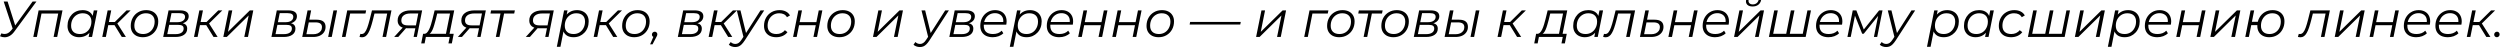 <?xml version="1.0" encoding="UTF-8"?> <svg xmlns="http://www.w3.org/2000/svg" width="1185" height="23" viewBox="0 0 1185 23" fill="none"><path d="M0.648 15.816C1.16 16.008 1.672 16.104 2.184 16.104C2.712 16.104 3.232 15.976 3.744 15.72C4.272 15.447 4.784 15.008 5.28 14.399L6.36 13.104L6.6 12.887L15.456 0.72H17.28L6.84 14.903C6.152 15.848 5.416 16.544 4.632 16.991C3.848 17.439 3.056 17.663 2.256 17.663C1.472 17.68 0.72 17.52 1.63913e-06 17.183L0.648 15.816ZM6.312 14.495L1.752 0.72H3.6L7.512 13.031L6.312 14.495ZM15.78 17.52L18.3 4.92H29.628L27.108 17.52H25.404L27.684 5.952L28.044 6.408H19.236L19.764 5.952L17.484 17.52H15.78ZM37.497 17.64C36.425 17.64 35.473 17.424 34.641 16.991C33.809 16.559 33.161 15.944 32.697 15.143C32.233 14.344 32.001 13.392 32.001 12.287C32.001 11.216 32.177 10.223 32.529 9.312C32.881 8.4 33.377 7.608 34.017 6.936C34.657 6.248 35.409 5.72 36.273 5.352C37.153 4.984 38.105 4.8 39.129 4.8C40.233 4.8 41.169 5 41.937 5.4C42.705 5.784 43.297 6.352 43.713 7.104C44.129 7.84 44.337 8.736 44.337 9.792C44.337 11.312 44.057 12.664 43.497 13.848C42.937 15.031 42.145 15.96 41.121 16.631C40.097 17.303 38.889 17.64 37.497 17.64ZM37.857 16.128C38.913 16.128 39.849 15.88 40.665 15.383C41.497 14.871 42.145 14.168 42.609 13.271C43.089 12.376 43.329 11.36 43.329 10.223C43.329 8.976 42.961 8.008 42.225 7.32C41.505 6.632 40.489 6.288 39.177 6.288C38.137 6.288 37.201 6.544 36.369 7.056C35.537 7.568 34.881 8.272 34.401 9.168C33.937 10.047 33.705 11.063 33.705 12.216C33.705 13.447 34.065 14.408 34.785 15.095C35.521 15.784 36.545 16.128 37.857 16.128ZM42.009 17.52L42.729 13.896L43.449 11.351L43.689 8.712L44.457 4.92H46.161L43.641 17.52H42.009ZM57.739 17.52L53.876 11.255L55.291 10.607L59.684 17.52H57.739ZM48.475 17.52L51.02 4.92H52.724L50.179 17.52H48.475ZM50.803 11.903L51.068 10.44H55.123L54.859 11.903H50.803ZM55.34 11.399L53.684 11.159L59.995 4.92H61.916L55.34 11.399ZM67.713 17.64C66.545 17.64 65.529 17.424 64.665 16.991C63.817 16.544 63.153 15.919 62.673 15.12C62.209 14.319 61.977 13.376 61.977 12.287C61.977 10.848 62.289 9.568 62.913 8.448C63.537 7.312 64.401 6.424 65.505 5.784C66.609 5.128 67.865 4.8 69.273 4.8C70.441 4.8 71.449 5.016 72.297 5.448C73.161 5.88 73.825 6.496 74.289 7.296C74.769 8.096 75.009 9.04 75.009 10.127C75.009 11.568 74.697 12.855 74.073 13.992C73.449 15.111 72.585 15.999 71.481 16.655C70.393 17.311 69.137 17.64 67.713 17.64ZM67.833 16.128C68.889 16.128 69.825 15.88 70.641 15.383C71.473 14.871 72.121 14.168 72.585 13.271C73.065 12.376 73.305 11.36 73.305 10.223C73.305 8.976 72.937 8.008 72.201 7.32C71.481 6.632 70.465 6.288 69.153 6.288C68.113 6.288 67.177 6.544 66.345 7.056C65.513 7.568 64.857 8.272 64.377 9.168C63.913 10.047 63.681 11.063 63.681 12.216C63.681 13.447 64.041 14.408 64.761 15.095C65.497 15.784 66.521 16.128 67.833 16.128ZM77.35 17.52L79.894 4.92H85.391C86.719 4.92 87.727 5.16 88.415 5.64C89.103 6.104 89.447 6.792 89.447 7.704C89.447 8.776 88.999 9.648 88.103 10.319C87.207 10.976 86.031 11.303 84.575 11.303L84.886 10.848C86.215 10.848 87.183 11.072 87.79 11.52C88.415 11.951 88.727 12.639 88.727 13.584C88.727 14.816 88.231 15.784 87.239 16.488C86.263 17.175 84.91 17.52 83.183 17.52H77.35ZM79.294 16.175H83.278C84.463 16.175 85.382 15.944 86.038 15.479C86.71 15.015 87.046 14.367 87.046 13.536C87.046 12.912 86.838 12.463 86.422 12.191C86.007 11.919 85.335 11.784 84.406 11.784H80.183L79.294 16.175ZM80.422 10.511H84.191C85.246 10.511 86.094 10.287 86.734 9.84C87.391 9.376 87.719 8.76 87.719 7.992C87.719 7.4 87.495 6.96 87.046 6.672C86.615 6.384 85.959 6.24 85.079 6.24H81.287L80.422 10.511ZM101.216 17.52L97.352 11.255L98.768 10.607L103.16 17.52H101.216ZM91.952 17.52L94.496 4.92H96.2L93.656 17.52H91.952ZM94.28 11.903L94.544 10.44H98.6L98.336 11.903H94.28ZM98.816 11.399L97.16 11.159L103.472 4.92H105.392L98.816 11.399ZM105.851 17.52L108.395 4.92H110.099L108.059 15.095L118.427 4.92H120.059L117.539 17.52H115.787L117.875 7.32L107.507 17.52H105.851ZM128.655 17.52L131.199 4.92H136.695C138.023 4.92 139.031 5.16 139.719 5.64C140.407 6.104 140.751 6.792 140.751 7.704C140.751 8.776 140.303 9.648 139.407 10.319C138.511 10.976 137.335 11.303 135.879 11.303L136.191 10.848C137.519 10.848 138.487 11.072 139.095 11.52C139.719 11.951 140.031 12.639 140.031 13.584C140.031 14.816 139.535 15.784 138.543 16.488C137.567 17.175 136.215 17.52 134.487 17.52H128.655ZM130.599 16.175H134.583C135.767 16.175 136.687 15.944 137.343 15.479C138.015 15.015 138.351 14.367 138.351 13.536C138.351 12.912 138.143 12.463 137.727 12.191C137.311 11.919 136.639 11.784 135.711 11.784H131.487L130.599 16.175ZM131.727 10.511H135.495C136.551 10.511 137.399 10.287 138.039 9.84C138.695 9.376 139.023 8.76 139.023 7.992C139.023 7.4 138.799 6.96 138.351 6.672C137.919 6.384 137.263 6.24 136.383 6.24H132.591L131.727 10.511ZM155.545 17.52L158.065 4.92H159.769L157.249 17.52H155.545ZM150.073 9.336C151.481 9.336 152.537 9.616 153.241 10.175C153.961 10.736 154.321 11.584 154.321 12.72C154.321 13.695 154.073 14.543 153.577 15.264C153.097 15.983 152.417 16.544 151.537 16.944C150.657 17.328 149.625 17.52 148.441 17.52H143.257L145.777 4.944H147.481L146.617 9.336H150.073ZM148.441 16.224C149.273 16.224 150.001 16.087 150.625 15.816C151.249 15.527 151.737 15.136 152.089 14.639C152.441 14.127 152.617 13.536 152.617 12.864C152.617 11.36 151.601 10.607 149.569 10.607H146.353L145.225 16.224H148.441ZM162.077 17.52L164.597 4.92H173.549L173.237 6.408H165.557L166.061 5.976L163.781 17.52H162.077ZM170.414 17.495L170.822 16.032C170.934 16.047 171.038 16.072 171.134 16.104C171.23 16.119 171.318 16.128 171.398 16.128C171.974 16.128 172.478 15.871 172.91 15.36C173.358 14.832 173.758 14.063 174.11 13.056C174.478 12.047 174.846 10.816 175.214 9.36L176.318 4.92H185.558L183.014 17.52H181.31L183.638 5.856L183.998 6.408H177.134L177.638 5.856L176.726 9.528C176.374 10.903 176.022 12.104 175.67 13.127C175.334 14.136 174.966 14.976 174.566 15.648C174.182 16.32 173.75 16.823 173.27 17.16C172.806 17.495 172.27 17.663 171.662 17.663C171.454 17.663 171.254 17.648 171.062 17.616C170.87 17.584 170.654 17.544 170.414 17.495ZM196.042 17.52L196.954 12.935L197.218 13.392H192.994C191.522 13.392 190.402 13.072 189.634 12.431C188.866 11.775 188.482 10.871 188.482 9.72C188.482 8.216 189.042 7.04 190.162 6.192C191.282 5.344 192.81 4.92 194.746 4.92H200.098L197.602 17.52H196.042ZM186.826 17.52L191.266 12.671H193.066L188.77 17.52H186.826ZM197.05 12.504L198.37 5.832L198.61 6.384H194.626C193.234 6.384 192.154 6.672 191.386 7.248C190.618 7.824 190.234 8.64 190.234 9.696C190.234 11.248 191.242 12.024 193.258 12.024H197.434L197.05 12.504ZM211.244 16.703L213.308 6.408H207.236L206.54 9.288C206.316 10.136 206.084 10.967 205.844 11.784C205.62 12.584 205.364 13.319 205.076 13.992C204.788 14.664 204.452 15.216 204.068 15.648C203.7 16.064 203.26 16.303 202.748 16.367L200.996 16.032C201.508 16.047 201.956 15.871 202.34 15.504C202.74 15.12 203.1 14.591 203.42 13.919C203.74 13.248 204.028 12.488 204.284 11.639C204.54 10.791 204.78 9.928 205.004 9.048L206.012 4.92H215.3L212.948 16.703H211.244ZM199.652 20.567L200.54 16.032H215.06L214.172 20.567H212.564L213.164 17.52H201.86L201.26 20.567H199.652ZM226.23 17.52L227.142 12.935L227.406 13.392H223.182C221.71 13.392 220.59 13.072 219.822 12.431C219.054 11.775 218.67 10.871 218.67 9.72C218.67 8.216 219.23 7.04 220.35 6.192C221.47 5.344 222.998 4.92 224.934 4.92H230.286L227.79 17.52H226.23ZM217.014 17.52L221.454 12.671H223.254L218.958 17.52H217.014ZM227.238 12.504L228.558 5.832L228.798 6.384H224.814C223.422 6.384 222.342 6.672 221.574 7.248C220.806 7.824 220.422 8.64 220.422 9.696C220.422 11.248 221.43 12.024 223.446 12.024H227.622L227.238 12.504ZM235.024 17.52L237.328 5.952L237.664 6.408H232.48L232.768 4.92H244.048L243.736 6.408H238.504L239.032 5.952L236.728 17.52H235.024ZM258.433 17.52L259.345 12.935L259.609 13.392H255.385C253.913 13.392 252.793 13.072 252.025 12.431C251.257 11.775 250.873 10.871 250.873 9.72C250.873 8.216 251.433 7.04 252.553 6.192C253.673 5.344 255.201 4.92 257.137 4.92H262.489L259.993 17.52H258.433ZM249.217 17.52L253.657 12.671H255.457L251.161 17.52H249.217ZM259.441 12.504L260.761 5.832L261.001 6.384H257.017C255.625 6.384 254.545 6.672 253.777 7.248C253.009 7.824 252.625 8.64 252.625 9.696C252.625 11.248 253.633 12.024 255.649 12.024H259.825L259.441 12.504ZM271.883 17.64C270.795 17.64 269.859 17.448 269.075 17.064C268.307 16.663 267.715 16.096 267.299 15.36C266.899 14.607 266.691 13.704 266.675 12.648C266.675 11.095 266.955 9.736 267.515 8.568C268.075 7.384 268.867 6.464 269.891 5.808C270.915 5.136 272.123 4.8 273.515 4.8C274.603 4.8 275.555 5.016 276.371 5.448C277.203 5.864 277.851 6.472 278.315 7.272C278.795 8.072 279.035 9.024 279.035 10.127C279.035 11.216 278.859 12.216 278.507 13.127C278.155 14.04 277.651 14.832 276.995 15.504C276.355 16.175 275.603 16.703 274.739 17.087C273.875 17.456 272.923 17.64 271.883 17.64ZM263.939 22.175L267.371 4.92H269.003L268.283 8.544L267.587 11.063L267.323 13.704L265.643 22.175H263.939ZM271.859 16.128C272.915 16.128 273.851 15.88 274.667 15.383C275.483 14.871 276.123 14.168 276.587 13.271C277.067 12.376 277.307 11.36 277.307 10.223C277.307 8.976 276.947 8.008 276.227 7.32C275.507 6.632 274.483 6.288 273.155 6.288C272.115 6.288 271.179 6.544 270.347 7.056C269.531 7.568 268.883 8.272 268.403 9.168C267.939 10.047 267.707 11.063 267.707 12.216C267.707 13.447 268.067 14.408 268.787 15.095C269.507 15.784 270.531 16.128 271.859 16.128ZM290.661 17.52L286.797 11.255L288.213 10.607L292.605 17.52H290.661ZM281.397 17.52L283.941 4.92H285.645L283.101 17.52H281.397ZM283.725 11.903L283.989 10.44H288.045L287.781 11.903H283.725ZM288.261 11.399L286.605 11.159L292.917 4.92H294.837L288.261 11.399ZM300.635 17.64C299.467 17.64 298.451 17.424 297.587 16.991C296.739 16.544 296.075 15.919 295.595 15.12C295.131 14.319 294.899 13.376 294.899 12.287C294.899 10.848 295.211 9.568 295.835 8.448C296.459 7.312 297.323 6.424 298.427 5.784C299.531 5.128 300.787 4.8 302.195 4.8C303.363 4.8 304.371 5.016 305.219 5.448C306.083 5.88 306.747 6.496 307.211 7.296C307.691 8.096 307.931 9.04 307.931 10.127C307.931 11.568 307.619 12.855 306.995 13.992C306.371 15.111 305.507 15.999 304.403 16.655C303.315 17.311 302.059 17.64 300.635 17.64ZM300.755 16.128C301.811 16.128 302.747 15.88 303.563 15.383C304.395 14.871 305.043 14.168 305.507 13.271C305.987 12.376 306.227 11.36 306.227 10.223C306.227 8.976 305.859 8.008 305.123 7.32C304.403 6.632 303.387 6.288 302.075 6.288C301.035 6.288 300.099 6.544 299.267 7.056C298.435 7.568 297.779 8.272 297.299 9.168C296.835 10.047 296.603 11.063 296.603 12.216C296.603 13.447 296.963 14.408 297.683 15.095C298.419 15.784 299.443 16.128 300.755 16.128ZM308.145 21.023L310.089 16.584L310.257 17.64C309.905 17.64 309.609 17.52 309.369 17.279C309.129 17.04 309.009 16.744 309.009 16.392C309.009 15.992 309.145 15.664 309.417 15.408C309.689 15.152 310.001 15.024 310.353 15.024C310.705 15.024 310.993 15.143 311.217 15.383C311.457 15.607 311.577 15.903 311.577 16.271C311.577 16.48 311.537 16.68 311.457 16.872C311.393 17.047 311.281 17.271 311.121 17.544L309.297 21.023H308.145ZM321.288 17.52L323.832 4.92H329.328C330.656 4.92 331.664 5.16 332.352 5.64C333.04 6.104 333.384 6.792 333.384 7.704C333.384 8.776 332.936 9.648 332.04 10.319C331.144 10.976 329.968 11.303 328.512 11.303L328.824 10.848C330.152 10.848 331.12 11.072 331.728 11.52C332.352 11.951 332.664 12.639 332.664 13.584C332.664 14.816 332.168 15.784 331.176 16.488C330.2 17.175 328.848 17.52 327.12 17.52H321.288ZM323.232 16.175H327.216C328.4 16.175 329.32 15.944 329.976 15.479C330.648 15.015 330.984 14.367 330.984 13.536C330.984 12.912 330.776 12.463 330.36 12.191C329.944 11.919 329.272 11.784 328.344 11.784H324.12L323.232 16.175ZM324.36 10.511H328.128C329.184 10.511 330.032 10.287 330.672 9.84C331.328 9.376 331.656 8.76 331.656 7.992C331.656 7.4 331.432 6.96 330.984 6.672C330.552 6.384 329.896 6.24 329.016 6.24H325.224L324.36 10.511ZM345.154 17.52L341.29 11.255L342.706 10.607L347.098 17.52H345.154ZM335.89 17.52L338.434 4.92H340.138L337.594 17.52H335.89ZM338.218 11.903L338.482 10.44H342.538L342.274 11.903H338.218ZM342.754 11.399L341.098 11.159L347.41 4.92H349.33L342.754 11.399ZM348.461 22.296C347.869 22.296 347.301 22.192 346.757 21.983C346.213 21.791 345.781 21.52 345.461 21.168L346.373 19.919C346.645 20.207 346.965 20.431 347.333 20.591C347.701 20.752 348.117 20.831 348.581 20.831C349.125 20.831 349.621 20.68 350.069 20.375C350.533 20.087 351.013 19.559 351.509 18.791L352.781 16.848L352.997 16.608L360.485 4.92H362.237L353.021 19.151C352.493 19.951 351.997 20.576 351.533 21.023C351.069 21.488 350.589 21.816 350.093 22.008C349.613 22.2 349.069 22.296 348.461 22.296ZM352.493 17.88L349.253 4.92H350.981L353.813 16.488L352.493 17.88ZM367.973 17.64C366.773 17.64 365.733 17.424 364.853 16.991C363.989 16.544 363.317 15.919 362.837 15.12C362.373 14.319 362.141 13.376 362.141 12.287C362.141 10.848 362.453 9.568 363.077 8.448C363.701 7.312 364.565 6.424 365.669 5.784C366.789 5.128 368.061 4.8 369.485 4.8C370.653 4.8 371.653 5.016 372.485 5.448C373.333 5.864 373.989 6.488 374.453 7.32L373.013 8.16C372.661 7.52 372.173 7.048 371.549 6.744C370.941 6.44 370.205 6.288 369.341 6.288C368.285 6.288 367.341 6.544 366.509 7.056C365.677 7.568 365.021 8.272 364.541 9.168C364.077 10.047 363.845 11.063 363.845 12.216C363.845 13.447 364.205 14.408 364.925 15.095C365.661 15.784 366.701 16.128 368.045 16.128C368.861 16.128 369.613 15.976 370.301 15.671C371.005 15.351 371.581 14.896 372.029 14.303L373.253 15.239C372.709 15.992 371.965 16.584 371.021 17.015C370.077 17.431 369.061 17.64 367.973 17.64ZM375.921 17.52L378.441 4.92H380.145L379.041 10.488H386.961L388.089 4.92H389.793L387.273 17.52H385.569L386.673 11.951H378.753L377.625 17.52H375.921ZM397.877 17.64C396.709 17.64 395.693 17.424 394.829 16.991C393.981 16.544 393.317 15.919 392.837 15.12C392.373 14.319 392.141 13.376 392.141 12.287C392.141 10.848 392.453 9.568 393.077 8.448C393.701 7.312 394.565 6.424 395.669 5.784C396.773 5.128 398.029 4.8 399.437 4.8C400.605 4.8 401.613 5.016 402.461 5.448C403.325 5.88 403.989 6.496 404.453 7.296C404.933 8.096 405.173 9.04 405.173 10.127C405.173 11.568 404.861 12.855 404.237 13.992C403.613 15.111 402.749 15.999 401.645 16.655C400.557 17.311 399.301 17.64 397.877 17.64ZM397.997 16.128C399.053 16.128 399.989 15.88 400.805 15.383C401.637 14.871 402.285 14.168 402.749 13.271C403.229 12.376 403.469 11.36 403.469 10.223C403.469 8.976 403.101 8.008 402.365 7.32C401.645 6.632 400.629 6.288 399.317 6.288C398.277 6.288 397.341 6.544 396.509 7.056C395.677 7.568 395.021 8.272 394.541 9.168C394.077 10.047 393.845 11.063 393.845 12.216C393.845 13.447 394.205 14.408 394.925 15.095C395.661 15.784 396.685 16.128 397.997 16.128ZM413.796 17.52L416.34 4.92H418.044L416.004 15.095L426.372 4.92H428.004L425.484 17.52H423.732L425.82 7.32L415.452 17.52H413.796ZM436.001 22.296C435.409 22.296 434.841 22.192 434.297 21.983C433.753 21.791 433.321 21.52 433.001 21.168L433.913 19.919C434.185 20.207 434.505 20.431 434.873 20.591C435.241 20.752 435.657 20.831 436.121 20.831C436.665 20.831 437.161 20.68 437.609 20.375C438.073 20.087 438.553 19.559 439.049 18.791L440.321 16.848L440.537 16.608L448.025 4.92H449.777L440.561 19.151C440.033 19.951 439.537 20.576 439.073 21.023C438.609 21.488 438.129 21.816 437.633 22.008C437.153 22.2 436.609 22.296 436.001 22.296ZM440.033 17.88L436.793 4.92H438.521L441.353 16.488L440.033 17.88ZM449.983 17.52L452.527 4.92H458.023C459.351 4.92 460.359 5.16 461.047 5.64C461.735 6.104 462.079 6.792 462.079 7.704C462.079 8.776 461.631 9.648 460.735 10.319C459.839 10.976 458.663 11.303 457.207 11.303L457.519 10.848C458.847 10.848 459.815 11.072 460.423 11.52C461.047 11.951 461.359 12.639 461.359 13.584C461.359 14.816 460.863 15.784 459.871 16.488C458.895 17.175 457.543 17.52 455.815 17.52H449.983ZM451.927 16.175H455.911C457.095 16.175 458.015 15.944 458.671 15.479C459.343 15.015 459.679 14.367 459.679 13.536C459.679 12.912 459.471 12.463 459.055 12.191C458.639 11.919 457.967 11.784 457.039 11.784H452.815L451.927 16.175ZM453.055 10.511H456.823C457.879 10.511 458.727 10.287 459.367 9.84C460.023 9.376 460.351 8.76 460.351 7.992C460.351 7.4 460.127 6.96 459.679 6.672C459.247 6.384 458.591 6.24 457.711 6.24H453.919L453.055 10.511ZM470.537 17.64C469.337 17.64 468.289 17.424 467.393 16.991C466.513 16.544 465.833 15.919 465.353 15.12C464.889 14.319 464.657 13.367 464.657 12.264C464.657 10.823 464.961 9.544 465.569 8.424C466.177 7.304 467.009 6.424 468.065 5.784C469.121 5.128 470.313 4.8 471.641 4.8C472.761 4.8 473.729 5.016 474.545 5.448C475.361 5.864 475.993 6.472 476.441 7.272C476.905 8.072 477.137 9.032 477.137 10.152C477.137 10.408 477.121 10.671 477.089 10.944C477.057 11.2 477.017 11.447 476.969 11.688H465.905L466.121 10.415H476.177L475.481 10.896C475.641 9.888 475.569 9.04 475.265 8.352C474.961 7.664 474.489 7.144 473.849 6.792C473.225 6.424 472.473 6.24 471.593 6.24C470.569 6.24 469.657 6.496 468.857 7.008C468.057 7.504 467.433 8.2 466.985 9.096C466.537 9.976 466.313 11.008 466.313 12.191C466.313 13.456 466.673 14.431 467.393 15.12C468.129 15.791 469.225 16.128 470.681 16.128C471.529 16.128 472.313 15.992 473.033 15.72C473.753 15.431 474.345 15.04 474.809 14.543L475.577 15.768C474.985 16.36 474.241 16.823 473.345 17.16C472.465 17.48 471.529 17.64 470.537 17.64ZM486.594 17.64C485.506 17.64 484.57 17.448 483.786 17.064C483.018 16.663 482.426 16.096 482.01 15.36C481.61 14.607 481.402 13.704 481.386 12.648C481.386 11.095 481.666 9.736 482.226 8.568C482.786 7.384 483.578 6.464 484.602 5.808C485.626 5.136 486.834 4.8 488.226 4.8C489.314 4.8 490.266 5.016 491.082 5.448C491.914 5.864 492.562 6.472 493.026 7.272C493.506 8.072 493.746 9.024 493.746 10.127C493.746 11.216 493.57 12.216 493.218 13.127C492.866 14.04 492.362 14.832 491.706 15.504C491.066 16.175 490.314 16.703 489.45 17.087C488.586 17.456 487.634 17.64 486.594 17.64ZM478.65 22.175L482.082 4.92H483.714L482.994 8.544L482.298 11.063L482.034 13.704L480.354 22.175H478.65ZM486.57 16.128C487.626 16.128 488.562 15.88 489.378 15.383C490.194 14.871 490.834 14.168 491.298 13.271C491.778 12.376 492.018 11.36 492.018 10.223C492.018 8.976 491.658 8.008 490.938 7.32C490.218 6.632 489.194 6.288 487.866 6.288C486.826 6.288 485.89 6.544 485.058 7.056C484.242 7.568 483.594 8.272 483.114 9.168C482.65 10.047 482.418 11.063 482.418 12.216C482.418 13.447 482.778 14.408 483.498 15.095C484.218 15.784 485.242 16.128 486.57 16.128ZM502.06 17.64C500.86 17.64 499.812 17.424 498.916 16.991C498.036 16.544 497.356 15.919 496.876 15.12C496.412 14.319 496.18 13.367 496.18 12.264C496.18 10.823 496.484 9.544 497.092 8.424C497.7 7.304 498.532 6.424 499.588 5.784C500.644 5.128 501.836 4.8 503.164 4.8C504.284 4.8 505.252 5.016 506.068 5.448C506.884 5.864 507.516 6.472 507.964 7.272C508.428 8.072 508.66 9.032 508.66 10.152C508.66 10.408 508.644 10.671 508.612 10.944C508.58 11.2 508.54 11.447 508.492 11.688H497.428L497.644 10.415H507.7L507.004 10.896C507.164 9.888 507.092 9.04 506.788 8.352C506.484 7.664 506.012 7.144 505.372 6.792C504.748 6.424 503.996 6.24 503.116 6.24C502.092 6.24 501.18 6.496 500.38 7.008C499.58 7.504 498.956 8.2 498.508 9.096C498.06 9.976 497.836 11.008 497.836 12.191C497.836 13.456 498.196 14.431 498.916 15.12C499.652 15.791 500.748 16.128 502.204 16.128C503.052 16.128 503.836 15.992 504.556 15.72C505.276 15.431 505.868 15.04 506.332 14.543L507.1 15.768C506.508 16.36 505.764 16.823 504.868 17.16C503.988 17.48 503.052 17.64 502.06 17.64ZM511.061 17.52L513.581 4.92H515.285L514.181 10.488H522.101L523.229 4.92H524.933L522.413 17.52H520.709L521.813 11.951H513.893L512.765 17.52H511.061ZM527.233 17.52L529.753 4.92H531.457L530.353 10.488H538.273L539.401 4.92H541.105L538.585 17.52H536.881L537.985 11.951H530.065L528.937 17.52H527.233ZM549.189 17.64C548.021 17.64 547.005 17.424 546.141 16.991C545.293 16.544 544.629 15.919 544.149 15.12C543.685 14.319 543.453 13.376 543.453 12.287C543.453 10.848 543.765 9.568 544.389 8.448C545.013 7.312 545.877 6.424 546.981 5.784C548.085 5.128 549.341 4.8 550.749 4.8C551.917 4.8 552.925 5.016 553.773 5.448C554.637 5.88 555.301 6.496 555.765 7.296C556.245 8.096 556.485 9.04 556.485 10.127C556.485 11.568 556.173 12.855 555.549 13.992C554.925 15.111 554.061 15.999 552.957 16.655C551.869 17.311 550.613 17.64 549.189 17.64ZM549.309 16.128C550.365 16.128 551.301 15.88 552.117 15.383C552.949 14.871 553.597 14.168 554.061 13.271C554.541 12.376 554.781 11.36 554.781 10.223C554.781 8.976 554.413 8.008 553.677 7.32C552.957 6.632 551.941 6.288 550.629 6.288C549.589 6.288 548.653 6.544 547.821 7.056C546.989 7.568 546.333 8.272 545.853 9.168C545.389 10.047 545.157 11.063 545.157 12.216C545.157 13.447 545.517 14.408 546.237 15.095C546.973 15.784 547.997 16.128 549.309 16.128ZM563.884 11.616L564.124 10.392H588.124L587.884 11.616H563.884ZM595.39 17.52L597.934 4.92H599.638L597.598 15.095L607.966 4.92H609.598L607.078 17.52H605.326L607.414 7.32L597.046 17.52H595.39ZM618.194 17.52L620.714 4.92H629.666L629.354 6.408H621.674L622.178 5.976L619.898 17.52H618.194ZM634.783 17.64C633.615 17.64 632.599 17.424 631.735 16.991C630.887 16.544 630.223 15.919 629.743 15.12C629.279 14.319 629.047 13.376 629.047 12.287C629.047 10.848 629.359 9.568 629.983 8.448C630.607 7.312 631.471 6.424 632.575 5.784C633.679 5.128 634.935 4.8 636.343 4.8C637.511 4.8 638.519 5.016 639.367 5.448C640.231 5.88 640.895 6.496 641.359 7.296C641.839 8.096 642.079 9.04 642.079 10.127C642.079 11.568 641.767 12.855 641.143 13.992C640.519 15.111 639.655 15.999 638.551 16.655C637.463 17.311 636.207 17.64 634.783 17.64ZM634.903 16.128C635.959 16.128 636.895 15.88 637.711 15.383C638.543 14.871 639.191 14.168 639.655 13.271C640.135 12.376 640.375 11.36 640.375 10.223C640.375 8.976 640.007 8.008 639.271 7.32C638.551 6.632 637.535 6.288 636.223 6.288C635.183 6.288 634.247 6.544 633.415 7.056C632.583 7.568 631.927 8.272 631.447 9.168C630.983 10.047 630.751 11.063 630.751 12.216C630.751 13.447 631.111 14.408 631.831 15.095C632.567 15.784 633.591 16.128 634.903 16.128ZM646.352 17.52L648.656 5.952L648.992 6.408H643.808L644.096 4.92H655.376L655.064 6.408H649.832L650.36 5.952L648.056 17.52H646.352ZM660.494 17.64C659.326 17.64 658.31 17.424 657.446 16.991C656.598 16.544 655.934 15.919 655.454 15.12C654.99 14.319 654.758 13.376 654.758 12.287C654.758 10.848 655.07 9.568 655.694 8.448C656.318 7.312 657.182 6.424 658.286 5.784C659.39 5.128 660.646 4.8 662.054 4.8C663.222 4.8 664.23 5.016 665.078 5.448C665.942 5.88 666.606 6.496 667.07 7.296C667.55 8.096 667.79 9.04 667.79 10.127C667.79 11.568 667.478 12.855 666.854 13.992C666.23 15.111 665.366 15.999 664.262 16.655C663.174 17.311 661.918 17.64 660.494 17.64ZM660.614 16.128C661.67 16.128 662.606 15.88 663.422 15.383C664.254 14.871 664.902 14.168 665.366 13.271C665.846 12.376 666.086 11.36 666.086 10.223C666.086 8.976 665.718 8.008 664.982 7.32C664.262 6.632 663.246 6.288 661.934 6.288C660.894 6.288 659.958 6.544 659.126 7.056C658.294 7.568 657.638 8.272 657.158 9.168C656.694 10.047 656.462 11.063 656.462 12.216C656.462 13.447 656.822 14.408 657.542 15.095C658.278 15.784 659.302 16.128 660.614 16.128ZM670.132 17.52L672.676 4.92H678.172C679.5 4.92 680.508 5.16 681.196 5.64C681.884 6.104 682.228 6.792 682.228 7.704C682.228 8.776 681.78 9.648 680.884 10.319C679.988 10.976 678.812 11.303 677.356 11.303L677.668 10.848C678.996 10.848 679.964 11.072 680.572 11.52C681.196 11.951 681.508 12.639 681.508 13.584C681.508 14.816 681.012 15.784 680.02 16.488C679.044 17.175 677.692 17.52 675.964 17.52H670.132ZM672.076 16.175H676.06C677.244 16.175 678.164 15.944 678.82 15.479C679.492 15.015 679.828 14.367 679.828 13.536C679.828 12.912 679.62 12.463 679.204 12.191C678.788 11.919 678.116 11.784 677.188 11.784H672.964L672.076 16.175ZM673.204 10.511H676.972C678.028 10.511 678.876 10.287 679.516 9.84C680.172 9.376 680.5 8.76 680.5 7.992C680.5 7.4 680.276 6.96 679.828 6.672C679.396 6.384 678.74 6.24 677.86 6.24H674.068L673.204 10.511ZM697.021 17.52L699.541 4.92H701.245L698.725 17.52H697.021ZM691.549 9.336C692.957 9.336 694.013 9.616 694.717 10.175C695.437 10.736 695.797 11.584 695.797 12.72C695.797 13.695 695.549 14.543 695.053 15.264C694.573 15.983 693.893 16.544 693.013 16.944C692.133 17.328 691.101 17.52 689.917 17.52H684.733L687.253 4.944H688.957L688.093 9.336H691.549ZM689.917 16.224C690.749 16.224 691.477 16.087 692.101 15.816C692.725 15.527 693.213 15.136 693.565 14.639C693.917 14.127 694.093 13.536 694.093 12.864C694.093 11.36 693.077 10.607 691.045 10.607H687.829L686.701 16.224H689.917ZM719.099 17.52L715.235 11.255L716.651 10.607L721.043 17.52H719.099ZM709.835 17.52L712.379 4.92H714.083L711.539 17.52H709.835ZM712.163 11.903L712.427 10.44H716.483L716.219 11.903H712.163ZM716.699 11.399L715.043 11.159L721.355 4.92H723.275L716.699 11.399ZM738.823 16.703L740.887 6.408H734.815L734.119 9.288C733.895 10.136 733.663 10.967 733.423 11.784C733.199 12.584 732.943 13.319 732.655 13.992C732.367 14.664 732.031 15.216 731.647 15.648C731.279 16.064 730.839 16.303 730.327 16.367L728.575 16.032C729.087 16.047 729.535 15.871 729.919 15.504C730.319 15.12 730.679 14.591 730.999 13.919C731.319 13.248 731.607 12.488 731.863 11.639C732.119 10.791 732.359 9.928 732.583 9.048L733.591 4.92H742.879L740.527 16.703H738.823ZM727.231 20.567L728.119 16.032H742.639L741.751 20.567H740.143L740.743 17.52H729.439L728.839 20.567H727.231ZM751.192 17.64C750.12 17.64 749.168 17.424 748.336 16.991C747.504 16.559 746.856 15.944 746.392 15.143C745.928 14.344 745.696 13.392 745.696 12.287C745.696 11.216 745.872 10.223 746.224 9.312C746.576 8.4 747.072 7.608 747.712 6.936C748.352 6.248 749.104 5.72 749.968 5.352C750.848 4.984 751.8 4.8 752.824 4.8C753.928 4.8 754.864 5 755.632 5.4C756.4 5.784 756.992 6.352 757.408 7.104C757.824 7.84 758.032 8.736 758.032 9.792C758.032 11.312 757.752 12.664 757.192 13.848C756.632 15.031 755.84 15.96 754.816 16.631C753.792 17.303 752.584 17.64 751.192 17.64ZM751.552 16.128C752.608 16.128 753.544 15.88 754.36 15.383C755.192 14.871 755.84 14.168 756.304 13.271C756.784 12.376 757.024 11.36 757.024 10.223C757.024 8.976 756.656 8.008 755.92 7.32C755.2 6.632 754.184 6.288 752.872 6.288C751.832 6.288 750.896 6.544 750.064 7.056C749.232 7.568 748.576 8.272 748.096 9.168C747.632 10.047 747.4 11.063 747.4 12.216C747.4 13.447 747.76 14.408 748.48 15.095C749.216 15.784 750.24 16.128 751.552 16.128ZM755.704 17.52L756.424 13.896L757.144 11.351L757.384 8.712L758.152 4.92H759.856L757.336 17.52H755.704ZM759.891 17.495L760.299 16.032C760.411 16.047 760.515 16.072 760.611 16.104C760.707 16.119 760.795 16.128 760.875 16.128C761.451 16.128 761.955 15.871 762.387 15.36C762.835 14.832 763.235 14.063 763.587 13.056C763.955 12.047 764.323 10.816 764.691 9.36L765.795 4.92H775.035L772.491 17.52H770.787L773.115 5.856L773.475 6.408H766.611L767.115 5.856L766.203 9.528C765.851 10.903 765.499 12.104 765.147 13.127C764.811 14.136 764.443 14.976 764.043 15.648C763.659 16.32 763.227 16.823 762.747 17.16C762.283 17.495 761.747 17.663 761.139 17.663C760.931 17.663 760.731 17.648 760.539 17.616C760.347 17.584 760.131 17.544 759.891 17.495ZM784.223 9.336C785.647 9.336 786.711 9.616 787.415 10.175C788.135 10.736 788.495 11.584 788.495 12.72C788.495 13.695 788.247 14.543 787.751 15.264C787.271 15.983 786.591 16.544 785.711 16.944C784.831 17.328 783.799 17.52 782.615 17.52H777.335L779.879 4.92H781.559L780.695 9.336H784.223ZM782.615 16.224C783.447 16.224 784.175 16.087 784.799 15.816C785.423 15.527 785.911 15.136 786.263 14.639C786.615 14.127 786.791 13.536 786.791 12.864C786.791 11.36 785.775 10.607 783.743 10.607H780.431L779.303 16.224H782.615ZM790.811 17.52L793.331 4.92H795.035L793.931 10.488H801.851L802.979 4.92H804.683L802.163 17.52H800.459L801.563 11.951H793.643L792.515 17.52H790.811ZM812.935 17.64C811.735 17.64 810.687 17.424 809.791 16.991C808.911 16.544 808.231 15.919 807.751 15.12C807.287 14.319 807.055 13.367 807.055 12.264C807.055 10.823 807.359 9.544 807.967 8.424C808.575 7.304 809.407 6.424 810.463 5.784C811.519 5.128 812.711 4.8 814.039 4.8C815.159 4.8 816.127 5.016 816.943 5.448C817.759 5.864 818.391 6.472 818.839 7.272C819.303 8.072 819.535 9.032 819.535 10.152C819.535 10.408 819.519 10.671 819.487 10.944C819.455 11.2 819.415 11.447 819.367 11.688H808.303L808.519 10.415H818.575L817.879 10.896C818.039 9.888 817.967 9.04 817.663 8.352C817.359 7.664 816.887 7.144 816.247 6.792C815.623 6.424 814.871 6.24 813.991 6.24C812.967 6.24 812.055 6.496 811.255 7.008C810.455 7.504 809.831 8.2 809.383 9.096C808.935 9.976 808.711 11.008 808.711 12.191C808.711 13.456 809.071 14.431 809.791 15.12C810.527 15.791 811.623 16.128 813.079 16.128C813.927 16.128 814.711 15.992 815.431 15.72C816.151 15.431 816.743 15.04 817.207 14.543L817.975 15.768C817.383 16.36 816.639 16.823 815.743 17.16C814.863 17.48 813.927 17.64 812.935 17.64ZM821.936 17.52L824.48 4.92H826.184L824.144 15.095L834.512 4.92H836.144L833.624 17.52H831.872L833.96 7.32L823.592 17.52H821.936ZM830.72 3.072C829.616 3.072 828.784 2.8 828.224 2.256C827.664 1.696 827.472 0.944 827.648 -0H828.824C828.712 0.624 828.84 1.128 829.208 1.512C829.576 1.896 830.112 2.088 830.816 2.088C831.504 2.088 832.096 1.904 832.592 1.536C833.104 1.152 833.432 0.64 833.576 -0H834.776C834.584 0.976 834.128 1.736 833.408 2.28C832.704 2.808 831.808 3.072 830.72 3.072ZM847.052 16.032L846.572 16.488L848.876 4.92H850.58L848.276 16.488L847.916 16.032H854.948L854.42 16.488L856.724 4.92H858.404L855.884 17.52H838.46L840.98 4.92H842.684L840.404 16.488L840.068 16.032H847.052ZM866.678 17.64C865.478 17.64 864.43 17.424 863.534 16.991C862.654 16.544 861.974 15.919 861.494 15.12C861.03 14.319 860.798 13.367 860.798 12.264C860.798 10.823 861.102 9.544 861.71 8.424C862.318 7.304 863.15 6.424 864.206 5.784C865.262 5.128 866.454 4.8 867.782 4.8C868.902 4.8 869.87 5.016 870.686 5.448C871.502 5.864 872.134 6.472 872.582 7.272C873.046 8.072 873.278 9.032 873.278 10.152C873.278 10.408 873.262 10.671 873.23 10.944C873.198 11.2 873.158 11.447 873.11 11.688H862.046L862.262 10.415H872.318L871.622 10.896C871.782 9.888 871.71 9.04 871.406 8.352C871.102 7.664 870.63 7.144 869.99 6.792C869.366 6.424 868.614 6.24 867.734 6.24C866.71 6.24 865.798 6.496 864.998 7.008C864.198 7.504 863.574 8.2 863.126 9.096C862.678 9.976 862.454 11.008 862.454 12.191C862.454 13.456 862.814 14.431 863.534 15.12C864.27 15.791 865.366 16.128 866.822 16.128C867.67 16.128 868.454 15.992 869.174 15.72C869.894 15.431 870.486 15.04 870.95 14.543L871.718 15.768C871.126 16.36 870.382 16.823 869.486 17.16C868.606 17.48 867.67 17.64 866.678 17.64ZM875.679 17.52L878.199 4.92H879.903L883.671 14.591H882.951L890.703 4.92H892.311L889.791 17.52H888.231L890.367 6.864L890.655 7.008L883.431 15.983H882.663L879.039 6.912L879.375 6.84L877.239 17.52H875.679ZM894.016 22.296C893.424 22.296 892.856 22.192 892.312 21.983C891.768 21.791 891.336 21.52 891.016 21.168L891.928 19.919C892.2 20.207 892.52 20.431 892.888 20.591C893.256 20.752 893.672 20.831 894.136 20.831C894.68 20.831 895.176 20.68 895.624 20.375C896.088 20.087 896.568 19.559 897.064 18.791L898.336 16.848L898.552 16.608L906.04 4.92H907.792L898.576 19.151C898.048 19.951 897.552 20.576 897.088 21.023C896.624 21.488 896.144 21.816 895.648 22.008C895.168 22.2 894.624 22.296 894.016 22.296ZM898.048 17.88L894.808 4.92H896.536L899.368 16.488L898.048 17.88ZM921.336 17.64C920.248 17.64 919.312 17.448 918.528 17.064C917.76 16.663 917.168 16.096 916.752 15.36C916.352 14.607 916.144 13.704 916.128 12.648C916.128 11.095 916.408 9.736 916.968 8.568C917.528 7.384 918.32 6.464 919.344 5.808C920.368 5.136 921.576 4.8 922.968 4.8C924.056 4.8 925.008 5.016 925.824 5.448C926.656 5.864 927.304 6.472 927.768 7.272C928.248 8.072 928.488 9.024 928.488 10.127C928.488 11.216 928.312 12.216 927.96 13.127C927.608 14.04 927.104 14.832 926.448 15.504C925.808 16.175 925.056 16.703 924.192 17.087C923.328 17.456 922.376 17.64 921.336 17.64ZM913.392 22.175L916.824 4.92H918.456L917.736 8.544L917.04 11.063L916.776 13.704L915.096 22.175H913.392ZM921.312 16.128C922.368 16.128 923.304 15.88 924.12 15.383C924.936 14.871 925.576 14.168 926.04 13.271C926.52 12.376 926.76 11.36 926.76 10.223C926.76 8.976 926.4 8.008 925.68 7.32C924.96 6.632 923.936 6.288 922.608 6.288C921.568 6.288 920.632 6.544 919.8 7.056C918.984 7.568 918.336 8.272 917.856 9.168C917.392 10.047 917.16 11.063 917.16 12.216C917.16 13.447 917.52 14.408 918.24 15.095C918.96 15.784 919.984 16.128 921.312 16.128ZM936.419 17.64C935.347 17.64 934.395 17.424 933.563 16.991C932.731 16.559 932.083 15.944 931.619 15.143C931.155 14.344 930.923 13.392 930.923 12.287C930.923 11.216 931.099 10.223 931.451 9.312C931.803 8.4 932.299 7.608 932.939 6.936C933.579 6.248 934.331 5.72 935.195 5.352C936.075 4.984 937.027 4.8 938.051 4.8C939.155 4.8 940.091 5 940.859 5.4C941.627 5.784 942.219 6.352 942.635 7.104C943.051 7.84 943.259 8.736 943.259 9.792C943.259 11.312 942.979 12.664 942.419 13.848C941.859 15.031 941.067 15.96 940.043 16.631C939.019 17.303 937.811 17.64 936.419 17.64ZM936.779 16.128C937.835 16.128 938.771 15.88 939.587 15.383C940.419 14.871 941.067 14.168 941.531 13.271C942.011 12.376 942.251 11.36 942.251 10.223C942.251 8.976 941.883 8.008 941.147 7.32C940.427 6.632 939.411 6.288 938.099 6.288C937.059 6.288 936.123 6.544 935.291 7.056C934.459 7.568 933.803 8.272 933.323 9.168C932.859 10.047 932.627 11.063 932.627 12.216C932.627 13.447 932.987 14.408 933.707 15.095C934.443 15.784 935.467 16.128 936.779 16.128ZM940.931 17.52L941.651 13.896L942.371 11.351L942.611 8.712L943.379 4.92H945.083L942.563 17.52H940.931ZM953.277 17.64C952.077 17.64 951.037 17.424 950.157 16.991C949.293 16.544 948.621 15.919 948.141 15.12C947.677 14.319 947.445 13.376 947.445 12.287C947.445 10.848 947.757 9.568 948.381 8.448C949.005 7.312 949.869 6.424 950.973 5.784C952.093 5.128 953.365 4.8 954.789 4.8C955.957 4.8 956.957 5.016 957.789 5.448C958.637 5.864 959.293 6.488 959.757 7.32L958.317 8.16C957.965 7.52 957.477 7.048 956.853 6.744C956.245 6.44 955.509 6.288 954.645 6.288C953.589 6.288 952.645 6.544 951.813 7.056C950.981 7.568 950.325 8.272 949.845 9.168C949.381 10.047 949.149 11.063 949.149 12.216C949.149 13.447 949.509 14.408 950.229 15.095C950.965 15.784 952.005 16.128 953.349 16.128C954.165 16.128 954.917 15.976 955.605 15.671C956.309 15.351 956.885 14.896 957.333 14.303L958.557 15.239C958.013 15.992 957.269 16.584 956.325 17.015C955.381 17.431 954.365 17.64 953.277 17.64ZM969.818 16.032L969.338 16.488L971.642 4.92H973.346L971.042 16.488L970.682 16.032H977.714L977.186 16.488L979.49 4.92H981.17L978.65 17.52H961.226L963.746 4.92H965.45L963.17 16.488L962.834 16.032H969.818ZM983.491 17.52L986.035 4.92H987.739L985.699 15.095L996.067 4.92H997.699L995.179 17.52H993.427L995.515 7.32L985.147 17.52H983.491ZM1007.07 17.64C1005.98 17.64 1005.05 17.448 1004.26 17.064C1003.49 16.663 1002.9 16.096 1002.49 15.36C1002.09 14.607 1001.88 13.704 1001.86 12.648C1001.86 11.095 1002.14 9.736 1002.7 8.568C1003.26 7.384 1004.05 6.464 1005.08 5.808C1006.1 5.136 1007.31 4.8 1008.7 4.8C1009.79 4.8 1010.74 5.016 1011.56 5.448C1012.39 5.864 1013.04 6.472 1013.5 7.272C1013.98 8.072 1014.22 9.024 1014.22 10.127C1014.22 11.216 1014.05 12.216 1013.69 13.127C1013.34 14.04 1012.84 14.832 1012.18 15.504C1011.54 16.175 1010.79 16.703 1009.93 17.087C1009.06 17.456 1008.11 17.64 1007.07 17.64ZM999.127 22.175L1002.56 4.92H1004.19L1003.47 8.544L1002.77 11.063L1002.51 13.704L1000.83 22.175H999.127ZM1007.05 16.128C1008.1 16.128 1009.04 15.88 1009.85 15.383C1010.67 14.871 1011.31 14.168 1011.77 13.271C1012.25 12.376 1012.49 11.36 1012.49 10.223C1012.49 8.976 1012.13 8.008 1011.41 7.32C1010.69 6.632 1009.67 6.288 1008.34 6.288C1007.3 6.288 1006.37 6.544 1005.53 7.056C1004.72 7.568 1004.07 8.272 1003.59 9.168C1003.13 10.047 1002.89 11.063 1002.89 12.216C1002.89 13.447 1003.25 14.408 1003.97 15.095C1004.69 15.784 1005.72 16.128 1007.05 16.128ZM1022.54 17.64C1021.34 17.64 1020.29 17.424 1019.39 16.991C1018.51 16.544 1017.83 15.919 1017.35 15.12C1016.89 14.319 1016.66 13.367 1016.66 12.264C1016.66 10.823 1016.96 9.544 1017.57 8.424C1018.18 7.304 1019.01 6.424 1020.06 5.784C1021.12 5.128 1022.31 4.8 1023.64 4.8C1024.76 4.8 1025.73 5.016 1026.54 5.448C1027.36 5.864 1027.99 6.472 1028.44 7.272C1028.9 8.072 1029.14 9.032 1029.14 10.152C1029.14 10.408 1029.12 10.671 1029.09 10.944C1029.06 11.2 1029.02 11.447 1028.97 11.688H1017.9L1018.12 10.415H1028.18L1027.48 10.896C1027.64 9.888 1027.57 9.04 1027.26 8.352C1026.96 7.664 1026.49 7.144 1025.85 6.792C1025.22 6.424 1024.47 6.24 1023.59 6.24C1022.57 6.24 1021.66 6.496 1020.86 7.008C1020.06 7.504 1019.43 8.2 1018.98 9.096C1018.54 9.976 1018.31 11.008 1018.31 12.191C1018.31 13.456 1018.67 14.431 1019.39 15.12C1020.13 15.791 1021.22 16.128 1022.68 16.128C1023.53 16.128 1024.31 15.992 1025.03 15.72C1025.75 15.431 1026.34 15.04 1026.81 14.543L1027.58 15.768C1026.98 16.36 1026.24 16.823 1025.34 17.16C1024.46 17.48 1023.53 17.64 1022.54 17.64ZM1031.54 17.52L1034.06 4.92H1035.76L1034.66 10.488H1042.58L1043.71 4.92H1045.41L1042.89 17.52H1041.19L1042.29 11.951H1034.37L1033.24 17.52H1031.54ZM1047.71 17.52L1050.25 4.92H1051.96L1049.92 15.095L1060.29 4.92H1061.92L1059.4 17.52H1057.65L1059.73 7.32L1049.37 17.52H1047.71ZM1064.26 17.52L1066.78 4.92H1068.48L1067.4 10.344H1071.24L1070.93 11.903H1067.09L1065.96 17.52H1064.26ZM1075.61 17.64C1074.47 17.64 1073.48 17.424 1072.63 16.991C1071.79 16.544 1071.13 15.919 1070.67 15.12C1070.2 14.319 1069.97 13.383 1069.97 12.312C1069.97 10.871 1070.28 9.592 1070.91 8.472C1071.53 7.336 1072.38 6.44 1073.45 5.784C1074.54 5.128 1075.79 4.8 1077.19 4.8C1078.35 4.8 1079.34 5.016 1080.17 5.448C1081.02 5.88 1081.67 6.496 1082.14 7.296C1082.6 8.096 1082.83 9.032 1082.83 10.104C1082.83 11.543 1082.52 12.832 1081.9 13.967C1081.29 15.104 1080.44 15.999 1079.35 16.655C1078.27 17.311 1077.02 17.64 1075.61 17.64ZM1075.75 16.128C1076.78 16.128 1077.69 15.88 1078.49 15.383C1079.31 14.871 1079.95 14.168 1080.41 13.271C1080.87 12.376 1081.11 11.351 1081.11 10.2C1081.11 8.968 1080.75 8.008 1080.05 7.32C1079.35 6.632 1078.35 6.288 1077.07 6.288C1076.03 6.288 1075.11 6.544 1074.29 7.056C1073.49 7.568 1072.86 8.272 1072.39 9.168C1071.93 10.047 1071.7 11.072 1071.7 12.239C1071.7 13.456 1072.05 14.408 1072.75 15.095C1073.47 15.784 1074.47 16.128 1075.75 16.128ZM1089.21 17.495L1089.62 16.032C1089.73 16.047 1089.84 16.072 1089.93 16.104C1090.03 16.119 1090.12 16.128 1090.2 16.128C1090.77 16.128 1091.28 15.871 1091.71 15.36C1092.16 14.832 1092.56 14.063 1092.91 13.056C1093.28 12.047 1093.64 10.816 1094.01 9.36L1095.12 4.92H1104.36L1101.81 17.52H1100.11L1102.44 5.856L1102.8 6.408H1095.93L1096.44 5.856L1095.52 9.528C1095.17 10.903 1094.82 12.104 1094.47 13.127C1094.13 14.136 1093.76 14.976 1093.36 15.648C1092.98 16.32 1092.55 16.823 1092.07 17.16C1091.6 17.495 1091.07 17.663 1090.46 17.663C1090.25 17.663 1090.05 17.648 1089.86 17.616C1089.67 17.584 1089.45 17.544 1089.21 17.495ZM1106.66 17.52L1109.2 4.92H1110.9L1108.86 15.095L1119.23 4.92H1120.86L1118.34 17.52H1116.59L1118.68 7.32L1108.31 17.52H1106.66ZM1123.18 17.52L1125.7 4.92H1127.4L1126.3 10.488H1134.22L1135.35 4.92H1137.05L1134.53 17.52H1132.83L1133.93 11.951H1126.01L1124.88 17.52H1123.18ZM1145.3 17.64C1144.1 17.64 1143.05 17.424 1142.16 16.991C1141.28 16.544 1140.6 15.919 1140.12 15.12C1139.65 14.319 1139.42 13.367 1139.42 12.264C1139.42 10.823 1139.73 9.544 1140.33 8.424C1140.94 7.304 1141.77 6.424 1142.83 5.784C1143.89 5.128 1145.08 4.8 1146.41 4.8C1147.53 4.8 1148.49 5.016 1149.31 5.448C1150.13 5.864 1150.76 6.472 1151.21 7.272C1151.67 8.072 1151.9 9.032 1151.9 10.152C1151.9 10.408 1151.89 10.671 1151.85 10.944C1151.82 11.2 1151.78 11.447 1151.73 11.688H1140.67L1140.89 10.415H1150.94L1150.25 10.896C1150.41 9.888 1150.33 9.04 1150.03 8.352C1149.73 7.664 1149.25 7.144 1148.61 6.792C1147.99 6.424 1147.24 6.24 1146.36 6.24C1145.33 6.24 1144.42 6.496 1143.62 7.008C1142.82 7.504 1142.2 8.2 1141.75 9.096C1141.3 9.976 1141.08 11.008 1141.08 12.191C1141.08 13.456 1141.44 14.431 1142.16 15.12C1142.89 15.791 1143.99 16.128 1145.45 16.128C1146.29 16.128 1147.08 15.992 1147.8 15.72C1148.52 15.431 1149.11 15.04 1149.57 14.543L1150.34 15.768C1149.75 16.36 1149.01 16.823 1148.11 17.16C1147.23 17.48 1146.29 17.64 1145.3 17.64ZM1160.26 17.64C1159.06 17.64 1158.01 17.424 1157.11 16.991C1156.23 16.544 1155.55 15.919 1155.07 15.12C1154.61 14.319 1154.38 13.367 1154.38 12.264C1154.38 10.823 1154.68 9.544 1155.29 8.424C1155.9 7.304 1156.73 6.424 1157.78 5.784C1158.84 5.128 1160.03 4.8 1161.36 4.8C1162.48 4.8 1163.45 5.016 1164.26 5.448C1165.08 5.864 1165.71 6.472 1166.16 7.272C1166.62 8.072 1166.86 9.032 1166.86 10.152C1166.86 10.408 1166.84 10.671 1166.81 10.944C1166.78 11.2 1166.74 11.447 1166.69 11.688H1155.62L1155.84 10.415H1165.9L1165.2 10.896C1165.36 9.888 1165.29 9.04 1164.98 8.352C1164.68 7.664 1164.21 7.144 1163.57 6.792C1162.94 6.424 1162.19 6.24 1161.31 6.24C1160.29 6.24 1159.38 6.496 1158.58 7.008C1157.78 7.504 1157.15 8.2 1156.7 9.096C1156.26 9.976 1156.03 11.008 1156.03 12.191C1156.03 13.456 1156.39 14.431 1157.11 15.12C1157.85 15.791 1158.94 16.128 1160.4 16.128C1161.25 16.128 1162.03 15.992 1162.75 15.72C1163.47 15.431 1164.06 15.04 1164.53 14.543L1165.3 15.768C1164.7 16.36 1163.96 16.823 1163.06 17.16C1162.18 17.48 1161.25 17.64 1160.26 17.64ZM1178.52 17.52L1174.66 11.255L1176.07 10.607L1180.46 17.52H1178.52ZM1169.26 17.52L1171.8 4.92H1173.5L1170.96 17.52H1169.26ZM1171.58 11.903L1171.85 10.44H1175.9L1175.64 11.903H1171.58ZM1176.12 11.399L1174.46 11.159L1180.78 4.92H1182.7L1176.12 11.399ZM1183.49 17.64C1183.14 17.64 1182.84 17.52 1182.6 17.279C1182.36 17.04 1182.24 16.744 1182.24 16.392C1182.24 15.992 1182.38 15.664 1182.65 15.408C1182.92 15.152 1183.24 15.024 1183.59 15.024C1183.94 15.024 1184.23 15.143 1184.45 15.383C1184.69 15.607 1184.81 15.903 1184.81 16.271C1184.81 16.544 1184.75 16.784 1184.62 16.991C1184.51 17.183 1184.35 17.343 1184.14 17.471C1183.93 17.584 1183.72 17.64 1183.49 17.64Z" fill="black"></path></svg> 